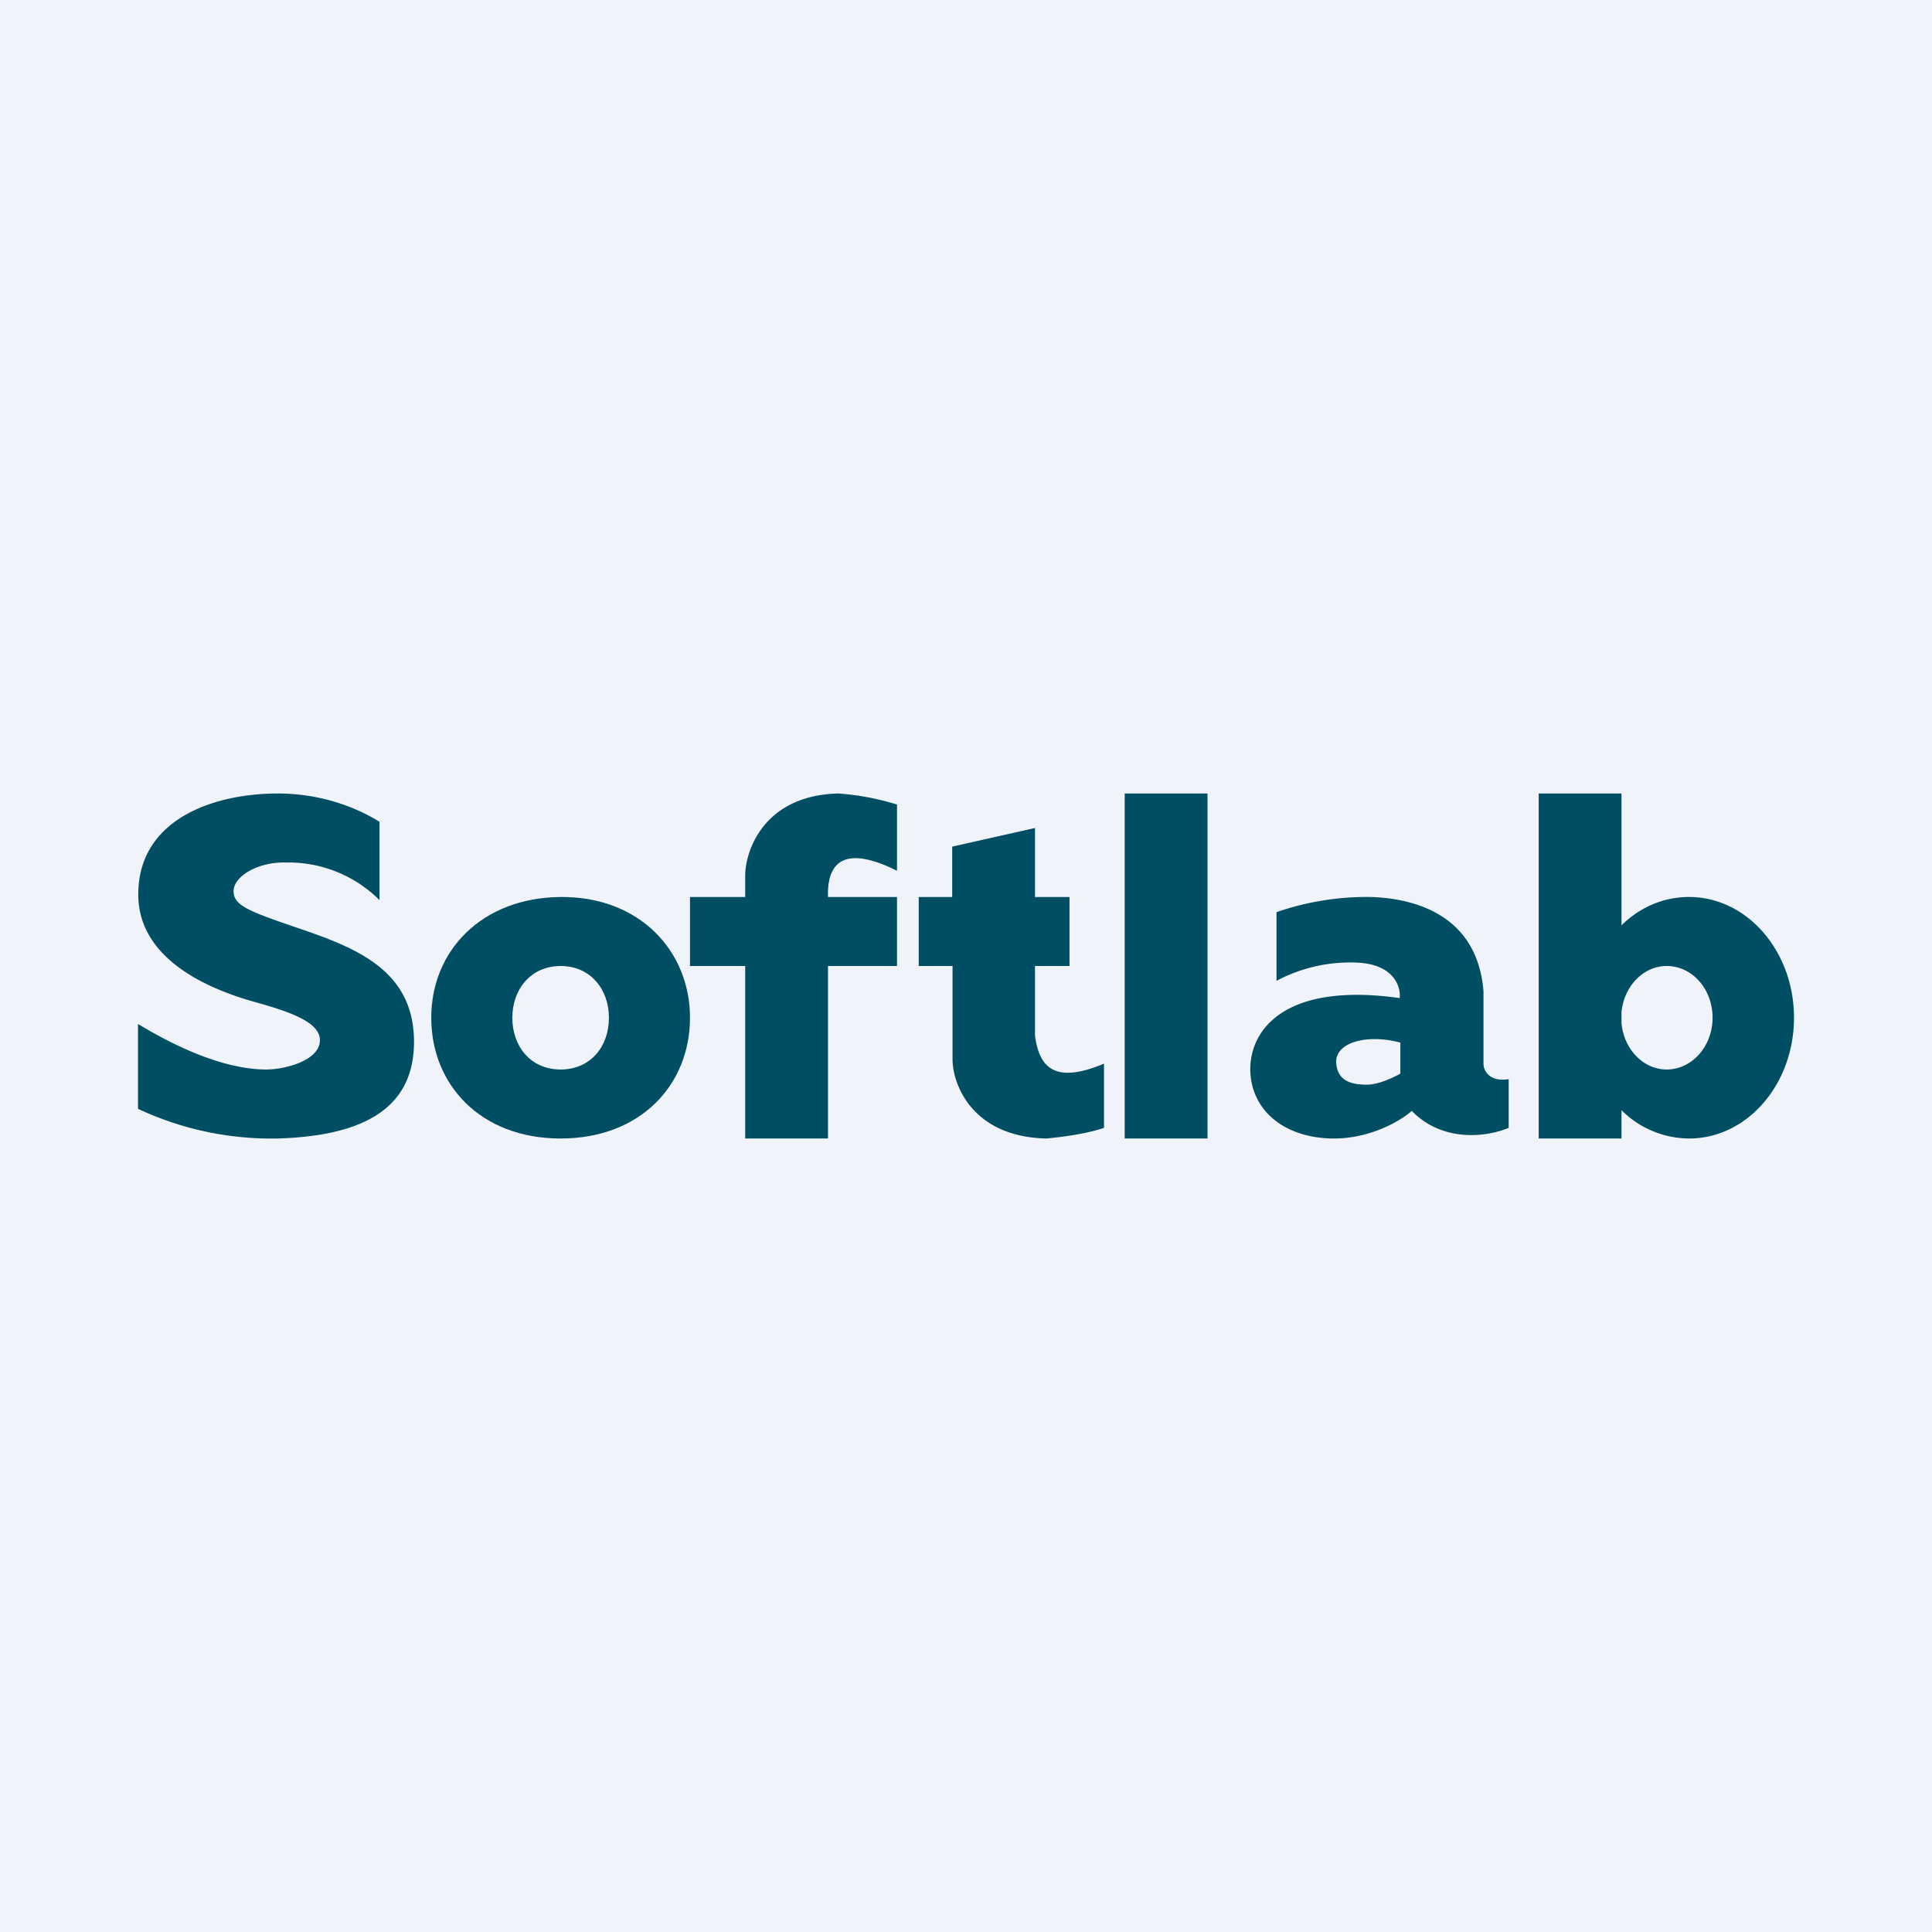 <!-- by Wealthyhood --><svg width="56" height="56" viewBox="0 0 56 56" xmlns="http://www.w3.org/2000/svg"><path fill="#F0F3FA" d="M0 0h56v56H0z"/><path d="M11 23.82v2.27A3.73 3.73 0 0 0 8.32 25c-.84-.03-1.55.4-1.55.83 0 .44.49.6 2.1 1.15 1.61.56 3.13 1.24 3.13 3.22 0 2.06-1.68 2.73-3.95 2.8A9.12 9.12 0 0 1 4 32.14v-2.46C5.52 30.6 6.77 31 7.72 31c.53 0 1.5-.25 1.55-.8.06-.56-.86-.87-1.86-1.15-1.01-.28-3.48-1.11-3.4-3.22.06-2.1 2.2-2.83 4.04-2.83 1.46 0 2.5.54 2.95.82Z" fill="#004E63"/><path fill-rule="evenodd" d="M16.25 33c2.33 0 3.75-1.57 3.75-3.5s-1.46-3.52-3.75-3.5c-2.3.02-3.75 1.57-3.75 3.5s1.42 3.5 3.75 3.5Zm0-2c.87 0 1.4-.67 1.4-1.5s-.54-1.5-1.4-1.5c-.86 0-1.4.67-1.4 1.5s.53 1.5 1.4 1.5Z" fill="#004E63"/><path d="M21.6 28v5H24v-5h2v-2h-2c-.05-1.63 1.3-1.11 2-.76v-1.92a7.5 7.5 0 0 0-1.7-.32c-2.12.05-2.68 1.6-2.7 2.35V26H20v2h1.6ZM27.6 26v-1.46L30 24v2h1v2h-1v2.02c.12.9.55 1.42 2 .81v1.86c-.5.18-1.32.28-1.68.31-2.12-.05-2.7-1.54-2.71-2.28V28h-.98v-2h.98ZM32.6 23H35v10h-2.4z" fill="#004E63"/><path fill-rule="evenodd" d="M37 28.43v-1.99a7.98 7.98 0 0 1 2.74-.44c1.51.05 3.1.68 3.26 2.74v2.1c0 .18.16.53.73.44v1.41c-.55.24-1.87.47-2.81-.49-.31.28-1.21.82-2.32.8-1.4-.03-2.34-.83-2.36-1.99-.01-1.16 1-2.55 4.33-2.08.04-.33-.17-1-1.28-1.03a4.55 4.55 0 0 0-2.29.53Zm3.59 1.79v.9c-.18.1-.62.32-.97.32-.44 0-.87-.1-.89-.66-.01-.56.88-.82 1.86-.56Z" fill="#004E63"/><path d="M47 23h-2.4v10H47v-.82a2.8 2.8 0 0 0 1.96.82c1.68 0 3.04-1.57 3.04-3.5S50.64 26 48.96 26c-.75 0-1.43.3-1.96.82V23Zm0 6.66v-.32c.07-.75.63-1.34 1.31-1.34.74 0 1.33.67 1.33 1.5s-.6 1.5-1.33 1.5c-.68 0-1.24-.59-1.31-1.34Z" fill="#004E63"/></svg>
